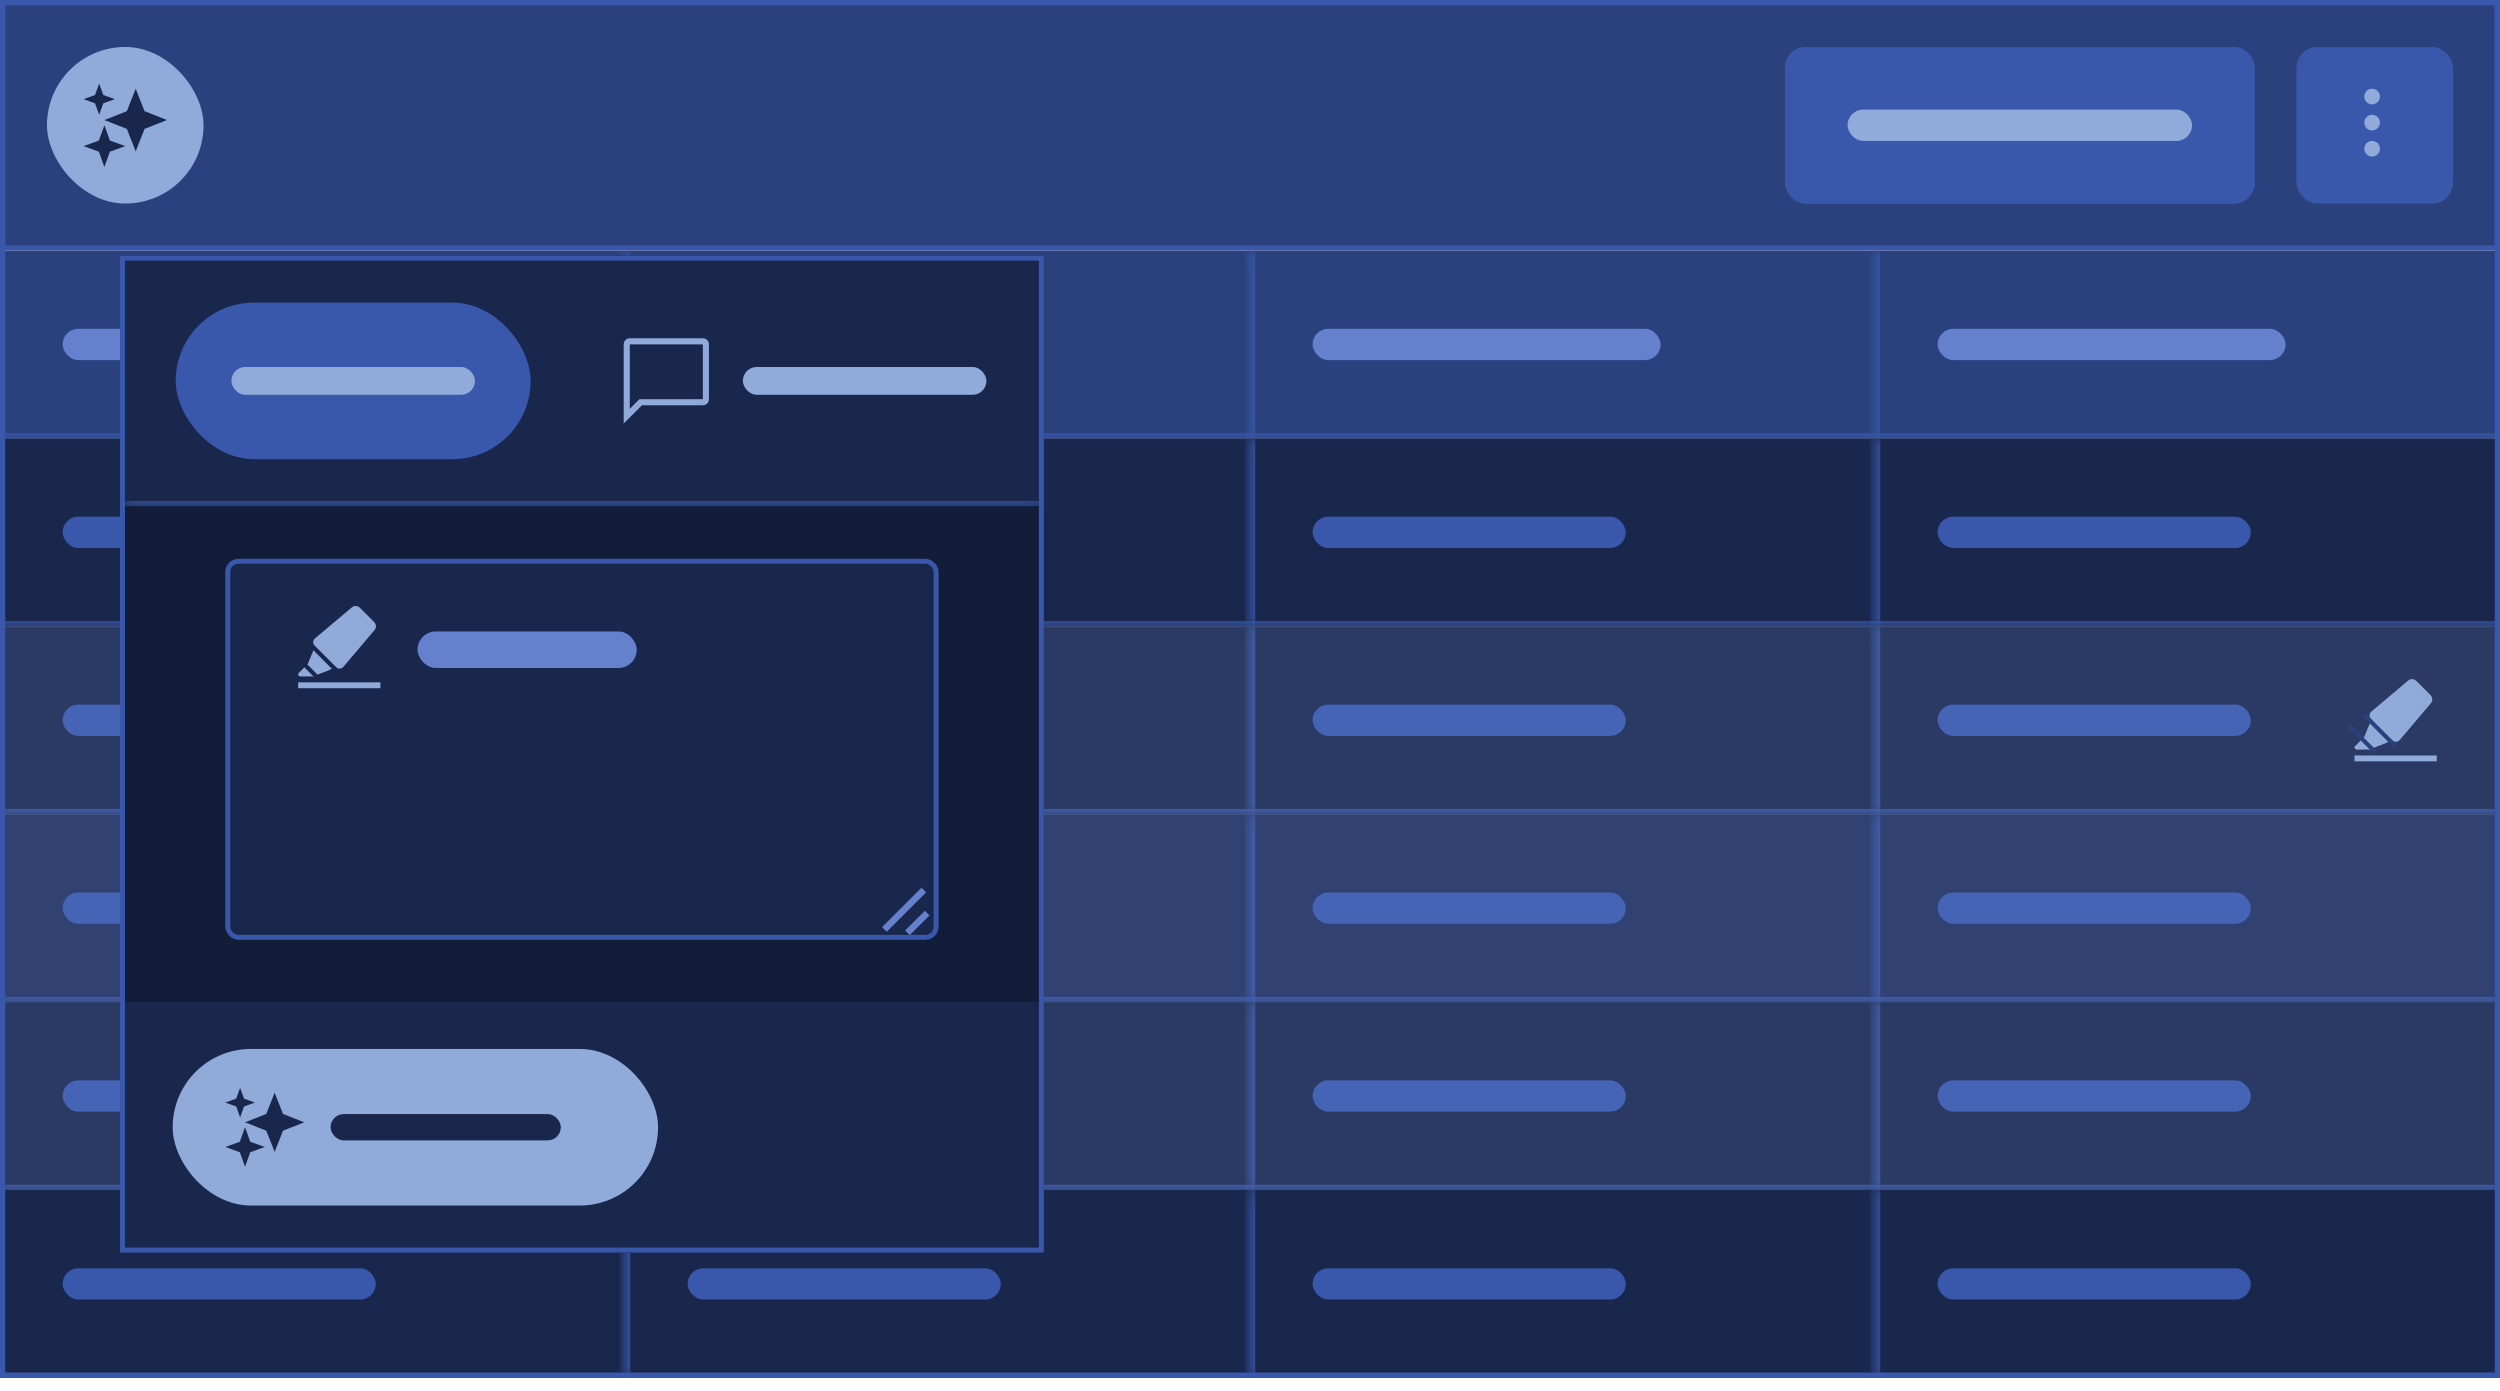 <svg width="160" height="89" viewBox="0 0 160 89" fill="none" xmlns="http://www.w3.org/2000/svg">
<g clip-path="url(#clip0_9517_207638)">
<rect x="0.167" y="0.167" width="159.666" height="15.699" fill="#2A417E"/>
<rect x="0.167" y="0.167" width="159.666" height="15.699" stroke="#3958AC" stroke-width="0.334"/>
<rect x="3.006" y="3.006" width="10.021" height="10.021" rx="5.01" fill="#90ABDA"/>
<g clip-path="url(#clip1_9517_207638)">
<path d="M8.685 5.678L9.252 7.115L10.689 7.682L9.252 8.249L8.685 9.686L8.118 8.249L6.681 7.682L8.118 7.115L8.685 5.678ZM6.326 8.998L5.344 9.352L6.326 9.706L6.681 10.688L7.035 9.706L8.017 9.352L7.035 8.998L6.681 8.016L6.326 8.998ZM6.081 6.08L5.344 6.346L6.081 6.612L6.347 7.348L6.612 6.612L7.349 6.346L6.612 6.08L6.347 5.344L6.081 6.08Z" fill="#19274C"/>
</g>
<g clip-path="url(#clip2_9517_207638)">
<path d="M114.238 4.342C114.238 3.604 114.836 3.006 115.574 3.006H144.301V13.027H115.574C114.836 13.027 114.238 12.428 114.238 11.691V4.342Z" fill="#3958AC"/>
<rect x="118.246" y="7.014" width="22.046" height="2.004" rx="1.002" fill="#90ABDA"/>
</g>
<rect x="114.405" y="3.173" width="29.729" height="9.687" rx="1.169" stroke="#3958AC" stroke-width="0.334"/>
<rect x="146.973" y="3.006" width="10.021" height="10.021" rx="1.336" fill="#3958AC"/>
<path d="M151.816 6.68C152.092 6.68 152.317 6.454 152.317 6.179C152.317 5.903 152.092 5.678 151.816 5.678C151.541 5.678 151.315 5.903 151.315 6.179C151.315 6.454 151.541 6.68 151.816 6.68Z" fill="#90ABDA"/>
<path d="M151.816 7.348C151.541 7.348 151.315 7.573 151.315 7.849C151.315 8.124 151.541 8.35 151.816 8.35C152.092 8.35 152.317 8.124 152.317 7.849C152.317 7.573 152.092 7.348 151.816 7.348Z" fill="#90ABDA"/>
<path d="M151.816 9.018C151.541 9.018 151.315 9.243 151.315 9.519C151.315 9.795 151.541 10.02 151.816 10.02C152.092 10.02 152.317 9.795 152.317 9.519C152.317 9.243 152.092 9.018 151.816 9.018Z" fill="#90ABDA"/>
<g clip-path="url(#clip3_9517_207638)">
<mask id="path-12-inside-1_9517_207638" fill="white">
<path d="M0 16.033H160V28.058H0V16.033Z"/>
</mask>
<rect width="40" height="12.025" transform="translate(0 16.033)" fill="#2A417E"/>
<rect x="4.008" y="21.043" width="22.269" height="2.004" rx="1.002" fill="#6581CD"/>
<mask id="path-15-inside-2_9517_207638" fill="white">
<path d="M40 16.033H80V28.058H40V16.033Z"/>
</mask>
<path d="M40 16.033H80V28.058H40V16.033Z" fill="#2A417E"/>
<path d="M40 28.058H40.334V16.033H40H39.666V28.058H40Z" fill="#3958AC" mask="url(#path-15-inside-2_9517_207638)"/>
<rect x="44.008" y="21.043" width="22.269" height="2.004" rx="1.002" fill="#6581CD"/>
<mask id="path-18-inside-3_9517_207638" fill="white">
<path d="M80 16.033H120V28.058H80V16.033Z"/>
</mask>
<path d="M80 16.033H120V28.058H80V16.033Z" fill="#2A417E"/>
<path d="M80 28.058H80.334V16.033H80H79.666V28.058H80Z" fill="#3958AC" mask="url(#path-18-inside-3_9517_207638)"/>
<rect x="84.008" y="21.043" width="22.269" height="2.004" rx="1.002" fill="#6581CD"/>
<mask id="path-21-inside-4_9517_207638" fill="white">
<path d="M120 16.033H160V28.058H120V16.033Z"/>
</mask>
<path d="M120 16.033H160V28.058H120V16.033Z" fill="#2A417E"/>
<path d="M120 28.058H120.334V16.033H120H119.666V28.058H120Z" fill="#3958AC" mask="url(#path-21-inside-4_9517_207638)"/>
<rect x="124.008" y="21.043" width="22.269" height="2.004" rx="1.002" fill="#6581CD"/>
</g>
<path d="M160 28.058V27.724H0V28.058V28.392H160V28.058Z" fill="#3958AC" mask="url(#path-12-inside-1_9517_207638)"/>
<g clip-path="url(#clip4_9517_207638)">
<mask id="path-24-inside-5_9517_207638" fill="white">
<path d="M0 28.059H160V40.084H0V28.059Z"/>
</mask>
<rect width="40" height="12.025" transform="translate(0 28.059)" fill="#19274C"/>
<rect x="4.008" y="33.068" width="20.042" height="2.004" rx="1.002" fill="#3958AC"/>
<mask id="path-27-inside-6_9517_207638" fill="white">
<path d="M40 28.059H80V40.084H40V28.059Z"/>
</mask>
<path d="M40 28.059H80V40.084H40V28.059Z" fill="#19274C"/>
<path d="M40 40.084H40.334V28.059H40H39.666V40.084H40Z" fill="#3958AC" mask="url(#path-27-inside-6_9517_207638)"/>
<rect x="44.008" y="33.068" width="20.042" height="2.004" rx="1.002" fill="#3958AC"/>
<mask id="path-30-inside-7_9517_207638" fill="white">
<path d="M80 28.059H120V40.084H80V28.059Z"/>
</mask>
<path d="M80 28.059H120V40.084H80V28.059Z" fill="#19274C"/>
<path d="M80 40.084H80.334V28.059H80H79.666V40.084H80Z" fill="#3958AC" mask="url(#path-30-inside-7_9517_207638)"/>
<rect x="84.008" y="33.068" width="20.042" height="2.004" rx="1.002" fill="#3958AC"/>
<mask id="path-33-inside-8_9517_207638" fill="white">
<path d="M120 28.059H160V40.084H120V28.059Z"/>
</mask>
<path d="M120 28.059H160V40.084H120V28.059Z" fill="#19274C"/>
<path d="M120 40.084H120.334V28.059H120H119.666V40.084H120Z" fill="#3958AC" mask="url(#path-33-inside-8_9517_207638)"/>
<rect x="124.008" y="33.068" width="20.042" height="2.004" rx="1.002" fill="#3958AC"/>
</g>
<path d="M160 40.084V39.75H0V40.084V40.418H160V40.084Z" fill="#3958AC" mask="url(#path-24-inside-5_9517_207638)"/>
<g clip-path="url(#clip5_9517_207638)">
<mask id="path-36-inside-9_9517_207638" fill="white">
<path d="M0 40.084H160V52.109H0V40.084Z"/>
</mask>
<rect width="40" height="12.025" transform="translate(0 40.084)" fill="#121D39"/>
<rect x="4.008" y="45.094" width="20.042" height="2.004" rx="1.002" fill="#3958AC"/>
<mask id="path-39-inside-10_9517_207638" fill="white">
<path d="M40 40.084H80V52.109H40V40.084Z"/>
</mask>
<path d="M40 40.084H80V52.109H40V40.084Z" fill="#121D39"/>
<path d="M40 52.109H40.334V40.084H40H39.666V52.109H40Z" fill="#3958AC" mask="url(#path-39-inside-10_9517_207638)"/>
<rect x="44.008" y="45.094" width="20.042" height="2.004" rx="1.002" fill="#3958AC"/>
<mask id="path-42-inside-11_9517_207638" fill="white">
<path d="M80 40.084H120V52.109H80V40.084Z"/>
</mask>
<path d="M80 40.084H120V52.109H80V40.084Z" fill="#121D39"/>
<path d="M80 52.109H80.334V40.084H80H79.666V52.109H80Z" fill="#3958AC" mask="url(#path-42-inside-11_9517_207638)"/>
<rect x="84.008" y="45.094" width="20.042" height="2.004" rx="1.002" fill="#3958AC"/>
<mask id="path-45-inside-12_9517_207638" fill="white">
<path d="M120 40.084H160V52.109H120V40.084Z"/>
</mask>
<path d="M120 40.084H160V52.109H120V40.084Z" fill="#121D39"/>
<path d="M120 52.109H120.334V40.084H120H119.666V52.109H120Z" fill="#3958AC" mask="url(#path-45-inside-12_9517_207638)"/>
<rect x="124.008" y="45.094" width="20.042" height="2.004" rx="1.002" fill="#3958AC"/>
</g>
<path d="M160 52.109V51.775H0V52.109V52.443H160V52.109Z" fill="#3958AC" mask="url(#path-36-inside-9_9517_207638)"/>
<g clip-path="url(#clip6_9517_207638)">
<mask id="path-48-inside-13_9517_207638" fill="white">
<path d="M0 52.109H160V64.134H0V52.109Z"/>
</mask>
<rect width="40" height="12.025" transform="translate(0 52.109)" fill="#19274C"/>
<rect x="4.008" y="57.119" width="20.042" height="2.004" rx="1.002" fill="#3958AC"/>
<mask id="path-51-inside-14_9517_207638" fill="white">
<path d="M40 52.109H80V64.134H40V52.109Z"/>
</mask>
<path d="M40 52.109H80V64.134H40V52.109Z" fill="#19274C"/>
<path d="M40 64.134H40.334V52.109H40H39.666V64.134H40Z" fill="#3958AC" mask="url(#path-51-inside-14_9517_207638)"/>
<rect x="44.008" y="57.119" width="20.042" height="2.004" rx="1.002" fill="#3958AC"/>
<mask id="path-54-inside-15_9517_207638" fill="white">
<path d="M80 52.109H120V64.134H80V52.109Z"/>
</mask>
<path d="M80 52.109H120V64.134H80V52.109Z" fill="#19274C"/>
<path d="M80 64.134H80.334V52.109H80H79.666V64.134H80Z" fill="#3958AC" mask="url(#path-54-inside-15_9517_207638)"/>
<rect x="84.008" y="57.119" width="20.042" height="2.004" rx="1.002" fill="#3958AC"/>
<mask id="path-57-inside-16_9517_207638" fill="white">
<path d="M120 52.109H160V64.134H120V52.109Z"/>
</mask>
<path d="M120 52.109H160V64.134H120V52.109Z" fill="#19274C"/>
<path d="M120 64.134H120.334V52.109H120H119.666V64.134H120Z" fill="#3958AC" mask="url(#path-57-inside-16_9517_207638)"/>
<rect x="124.008" y="57.119" width="20.042" height="2.004" rx="1.002" fill="#3958AC"/>
</g>
<path d="M160 64.134V63.8H0V64.134V64.469H160V64.134Z" fill="#3958AC" mask="url(#path-48-inside-13_9517_207638)"/>
<g clip-path="url(#clip7_9517_207638)">
<mask id="path-60-inside-17_9517_207638" fill="white">
<path d="M0 64.133H160V76.158H0V64.133Z"/>
</mask>
<rect width="40" height="12.025" transform="translate(0 64.133)" fill="#121D39"/>
<rect x="4.008" y="69.143" width="20.042" height="2.004" rx="1.002" fill="#3958AC"/>
<mask id="path-63-inside-18_9517_207638" fill="white">
<path d="M40 64.133H80V76.158H40V64.133Z"/>
</mask>
<path d="M40 64.133H80V76.158H40V64.133Z" fill="#121D39"/>
<path d="M40 76.158H40.334V64.133H40H39.666V76.158H40Z" fill="#3958AC" mask="url(#path-63-inside-18_9517_207638)"/>
<rect x="44.008" y="69.143" width="20.042" height="2.004" rx="1.002" fill="#3958AC"/>
<mask id="path-66-inside-19_9517_207638" fill="white">
<path d="M80 64.133H120V76.158H80V64.133Z"/>
</mask>
<path d="M80 64.133H120V76.158H80V64.133Z" fill="#121D39"/>
<path d="M80 76.158H80.334V64.133H80H79.666V76.158H80Z" fill="#3958AC" mask="url(#path-66-inside-19_9517_207638)"/>
<rect x="84.008" y="69.143" width="20.042" height="2.004" rx="1.002" fill="#3958AC"/>
<mask id="path-69-inside-20_9517_207638" fill="white">
<path d="M120 64.133H160V76.158H120V64.133Z"/>
</mask>
<path d="M120 64.133H160V76.158H120V64.133Z" fill="#121D39"/>
<path d="M120 76.158H120.334V64.133H120H119.666V76.158H120Z" fill="#3958AC" mask="url(#path-69-inside-20_9517_207638)"/>
<rect x="124.008" y="69.143" width="20.042" height="2.004" rx="1.002" fill="#3958AC"/>
</g>
<path d="M160 76.158V75.824H0V76.158V76.492H160V76.158Z" fill="#3958AC" mask="url(#path-60-inside-17_9517_207638)"/>
<g clip-path="url(#clip8_9517_207638)">
<mask id="path-72-inside-21_9517_207638" fill="white">
<path d="M0 76.158H160V88.183H0V76.158Z"/>
</mask>
<rect width="40" height="12.025" transform="translate(0 76.158)" fill="#19274C"/>
<rect x="4.008" y="81.168" width="20.042" height="2.004" rx="1.002" fill="#3958AC"/>
<mask id="path-75-inside-22_9517_207638" fill="white">
<path d="M40 76.158H80V88.183H40V76.158Z"/>
</mask>
<path d="M40 76.158H80V88.183H40V76.158Z" fill="#19274C"/>
<path d="M40 88.183H40.334V76.158H40H39.666V88.183H40Z" fill="#3958AC" mask="url(#path-75-inside-22_9517_207638)"/>
<rect x="44.008" y="81.168" width="20.042" height="2.004" rx="1.002" fill="#3958AC"/>
<mask id="path-78-inside-23_9517_207638" fill="white">
<path d="M80 76.158H120V88.183H80V76.158Z"/>
</mask>
<path d="M80 76.158H120V88.183H80V76.158Z" fill="#19274C"/>
<path d="M80 88.183H80.334V76.158H80H79.666V88.183H80Z" fill="#3958AC" mask="url(#path-78-inside-23_9517_207638)"/>
<rect x="84.008" y="81.168" width="20.042" height="2.004" rx="1.002" fill="#3958AC"/>
<mask id="path-81-inside-24_9517_207638" fill="white">
<path d="M120 76.158H160V88.183H120V76.158Z"/>
</mask>
<path d="M120 76.158H160V88.183H120V76.158Z" fill="#19274C"/>
<path d="M120 88.183H120.334V76.158H120H119.666V88.183H120Z" fill="#3958AC" mask="url(#path-81-inside-24_9517_207638)"/>
<rect x="124.008" y="81.168" width="20.042" height="2.004" rx="1.002" fill="#3958AC"/>
</g>
<path d="M160 88.183V87.849H0V88.183V88.517H160V88.183Z" fill="#3958AC" mask="url(#path-72-inside-21_9517_207638)"/>
<rect y="40.084" width="160" height="36.075" fill="#6581CD" fill-opacity="0.3"/>
<g filter="url(#filter0_d_9517_207638)">
<g clip-path="url(#clip9_9517_207638)">
<rect x="7.683" y="13.361" width="59.123" height="63.8" fill="#19274C"/>
<mask id="path-87-inside-25_9517_207638" fill="white">
<path d="M7.683 13.361H66.806V29.395H7.683V13.361Z"/>
</mask>
<path d="M7.683 13.361H66.806V29.395H7.683V13.361Z" fill="#19274C"/>
<path d="M66.806 29.395V29.061H7.683V29.395V29.729H66.806V29.395Z" fill="#3958AC" mask="url(#path-87-inside-25_9517_207638)"/>
<rect x="11.246" y="16.367" width="22.714" height="10.021" rx="5.01" fill="#3958AC"/>
<rect x="14.809" y="20.486" width="15.588" height="1.781" rx="0.891" fill="#90ABDA"/>
<path d="M40.306 18.65H44.983C45.197 18.65 45.372 18.826 45.372 19.04V22.547C45.372 22.762 45.197 22.937 44.983 22.937H41.086L39.916 24.106V19.04C39.916 18.826 40.092 18.65 40.306 18.65ZM44.982 22.547L44.983 22.547V19.041L44.982 19.04H40.307L40.306 19.041V23.165L40.924 22.547H44.982Z" fill="#90ABDA"/>
<rect x="47.544" y="20.486" width="15.588" height="1.781" rx="0.891" fill="#90ABDA"/>
<rect width="59.123" height="31.733" transform="translate(7.683 29.395)" fill="#121D39"/>
<rect x="14.577" y="32.922" width="45.334" height="24.068" rx="0.684" fill="#19274C"/>
<rect x="14.577" y="32.922" width="45.334" height="24.068" rx="0.684" stroke="#3958AC" stroke-width="0.316"/>
<path d="M58.225 56.849L57.927 56.552L59.19 55.289L59.488 55.586L58.225 56.849ZM59.273 54.11L58.976 53.812L56.451 56.337L56.748 56.635L59.273 54.11Z" fill="#6581CD"/>
<g clip-path="url(#clip10_9517_207638)">
<path d="M21.896 39.747C21.908 39.741 21.921 39.733 21.933 39.72C21.921 39.73 21.909 39.739 21.896 39.747ZM24.343 40.669V41.044H19.082V40.669H24.343ZM23.95 36.813L23.029 35.894C22.888 35.753 22.662 35.746 22.512 35.877L22.493 35.893L20.375 37.675L20.159 37.857C20.134 37.878 20.113 37.901 20.097 37.926C20.096 37.927 20.095 37.928 20.095 37.929C20.013 38.056 20.025 38.226 20.139 38.34L20.164 38.365L20.163 38.367L19.999 38.765L19.699 39.492L19.126 40.064C19.075 40.115 19.07 40.171 19.101 40.222C19.126 40.263 19.194 40.293 19.235 40.293C19.478 40.292 20.101 40.288 20.23 40.288L20.363 40.156L20.944 39.938L21.483 39.696C21.549 39.761 21.635 39.794 21.721 39.794C21.782 39.794 21.844 39.777 21.898 39.744C21.91 39.736 21.923 39.727 21.935 39.718L21.935 39.717C21.95 39.705 21.965 39.69 21.978 39.675L23.95 37.348L23.967 37.329C24.098 37.179 24.09 36.954 23.95 36.813H23.95ZM19.699 40.023L19.965 39.758L20.098 39.89C19.89 39.965 19.823 39.981 19.699 40.023H19.699ZM20.786 39.657L20.516 39.797L20.105 39.351L20.422 38.601L21.22 39.433L20.786 39.657L20.786 39.657ZM21.688 39.361L20.473 38.153L22.761 36.161L23.683 37.08L21.689 39.361H21.688Z" fill="#90ABDA"/>
</g>
<path d="M19.875 39.414L20.376 38.078L22.714 36.074L23.716 37.076L21.712 39.414L20.042 40.083H19.541L19.875 39.414Z" fill="#90ABDA"/>
<path d="M19.708 38.08L21.712 40.084" stroke="#19274C" stroke-width="0.267"/>
<path d="M18.706 38.748L20.376 40.418" stroke="#19274C" stroke-width="0.267"/>
<rect x="26.722" y="37.412" width="14.029" height="2.338" rx="1.169" fill="#6581CD"/>
<rect width="59.123" height="16.033" transform="translate(7.683 61.127)" fill="#19274C"/>
<rect x="11.051" y="64.133" width="31.065" height="10.021" rx="5.01" fill="#90ABDA"/>
<path d="M17.577 66.933L18.113 68.292L19.472 68.828L18.113 69.364L17.577 70.722L17.041 69.364L15.683 68.828L17.041 68.292L17.577 66.933ZM15.348 70.072L14.419 70.407L15.348 70.742L15.683 71.67L16.017 70.742L16.946 70.407L16.017 70.072L15.683 69.144L15.348 70.072ZM15.116 67.313L14.419 67.564L15.116 67.816L15.367 68.512L15.618 67.816L16.314 67.564L15.618 67.313L15.367 66.617L15.116 67.313Z" fill="#19274C"/>
<rect x="21.156" y="68.301" width="14.737" height="1.684" rx="0.842" fill="#19274C"/>
</g>
<rect x="7.841" y="13.519" width="58.807" height="63.484" stroke="#3958AC" stroke-width="0.316"/>
</g>
<g clip-path="url(#clip11_9517_207638)">
<path d="M153.503 47.428C153.516 47.423 153.528 47.414 153.541 47.402C153.529 47.412 153.516 47.421 153.503 47.428ZM155.95 48.35V48.726H150.689V48.35H155.95ZM155.557 44.495L154.636 43.575C154.495 43.435 154.269 43.427 154.119 43.558L154.1 43.575L151.983 45.357L151.766 45.539C151.742 45.56 151.721 45.583 151.704 45.607C151.703 45.608 151.703 45.609 151.702 45.611C151.62 45.738 151.632 45.908 151.746 46.022L151.771 46.047L151.771 46.048L151.606 46.447L151.306 47.174L150.733 47.746C150.682 47.797 150.677 47.852 150.708 47.904C150.733 47.945 150.802 47.974 150.842 47.974C151.086 47.974 151.708 47.969 151.838 47.97L151.971 47.837L152.552 47.62L153.091 47.377C153.157 47.443 153.243 47.475 153.328 47.475C153.39 47.475 153.451 47.459 153.505 47.426C153.518 47.418 153.53 47.409 153.542 47.399L153.542 47.399C153.558 47.386 153.572 47.372 153.586 47.356L155.558 45.029L155.575 45.01C155.705 44.861 155.698 44.636 155.557 44.495H155.557ZM151.306 47.705L151.572 47.439L151.705 47.572C151.497 47.647 151.431 47.663 151.306 47.705H151.306ZM152.394 47.339L152.123 47.478L151.712 47.033L152.029 46.283L152.828 47.115L152.394 47.339L152.394 47.339ZM153.296 47.043L152.08 45.835L154.369 43.842L155.29 44.762L153.296 47.043H153.296Z" fill="#90ABDA"/>
</g>
<path d="M151.482 47.098L151.983 45.762L154.321 43.758L155.324 44.76L153.319 47.098L151.649 47.766H151.148L151.482 47.098Z" fill="#90ABDA"/>
<path d="M151.315 45.762L153.319 47.766" stroke="#2A417E" stroke-width="0.267"/>
<path d="M150.313 46.43L151.983 48.1" stroke="#2A417E" stroke-width="0.267"/>
</g>
<rect x="0.167" y="0.167" width="159.666" height="87.85" stroke="#3958AC" stroke-width="0.334"/>
<defs>
<filter id="filter0_d_9517_207638" x="4.683" y="13.361" width="65.123" height="69.799" filterUnits="userSpaceOnUse" color-interpolation-filters="sRGB">
<feFlood flood-opacity="0" result="BackgroundImageFix"/>
<feColorMatrix in="SourceAlpha" type="matrix" values="0 0 0 0 0 0 0 0 0 0 0 0 0 0 0 0 0 0 127 0" result="hardAlpha"/>
<feOffset dy="3"/>
<feGaussianBlur stdDeviation="1.5"/>
<feColorMatrix type="matrix" values="0 0 0 0 0 0 0 0 0 0 0 0 0 0 0 0 0 0 0.06 0"/>
<feBlend mode="normal" in2="BackgroundImageFix" result="effect1_dropShadow_9517_207638"/>
<feBlend mode="normal" in="SourceGraphic" in2="effect1_dropShadow_9517_207638" result="shape"/>
</filter>
<clipPath id="clip0_9517_207638">
<rect width="160" height="88.184" fill="white"/>
</clipPath>
<clipPath id="clip1_9517_207638">
<rect width="5.344" height="5.344" fill="white" transform="translate(5.344 5.344)"/>
</clipPath>
<clipPath id="clip2_9517_207638">
<rect x="114.238" y="3.006" width="30.063" height="10.021" rx="1.336" fill="white"/>
</clipPath>
<clipPath id="clip3_9517_207638">
<path d="M0 16.033H160V28.058H0V16.033Z" fill="white"/>
</clipPath>
<clipPath id="clip4_9517_207638">
<path d="M0 28.059H160V40.084H0V28.059Z" fill="white"/>
</clipPath>
<clipPath id="clip5_9517_207638">
<path d="M0 40.084H160V52.109H0V40.084Z" fill="white"/>
</clipPath>
<clipPath id="clip6_9517_207638">
<path d="M0 52.109H160V64.134H0V52.109Z" fill="white"/>
</clipPath>
<clipPath id="clip7_9517_207638">
<path d="M0 64.133H160V76.158H0V64.133Z" fill="white"/>
</clipPath>
<clipPath id="clip8_9517_207638">
<path d="M0 76.158H160V88.183H0V76.158Z" fill="white"/>
</clipPath>
<clipPath id="clip9_9517_207638">
<rect x="7.683" y="13.361" width="59.123" height="63.8" fill="white"/>
</clipPath>
<clipPath id="clip10_9517_207638">
<rect width="6.013" height="6.013" fill="white" transform="translate(18.706 35.406)"/>
</clipPath>
<clipPath id="clip11_9517_207638">
<rect width="6.013" height="6.013" fill="white" transform="translate(150.313 43.09)"/>
</clipPath>
</defs>
</svg>
